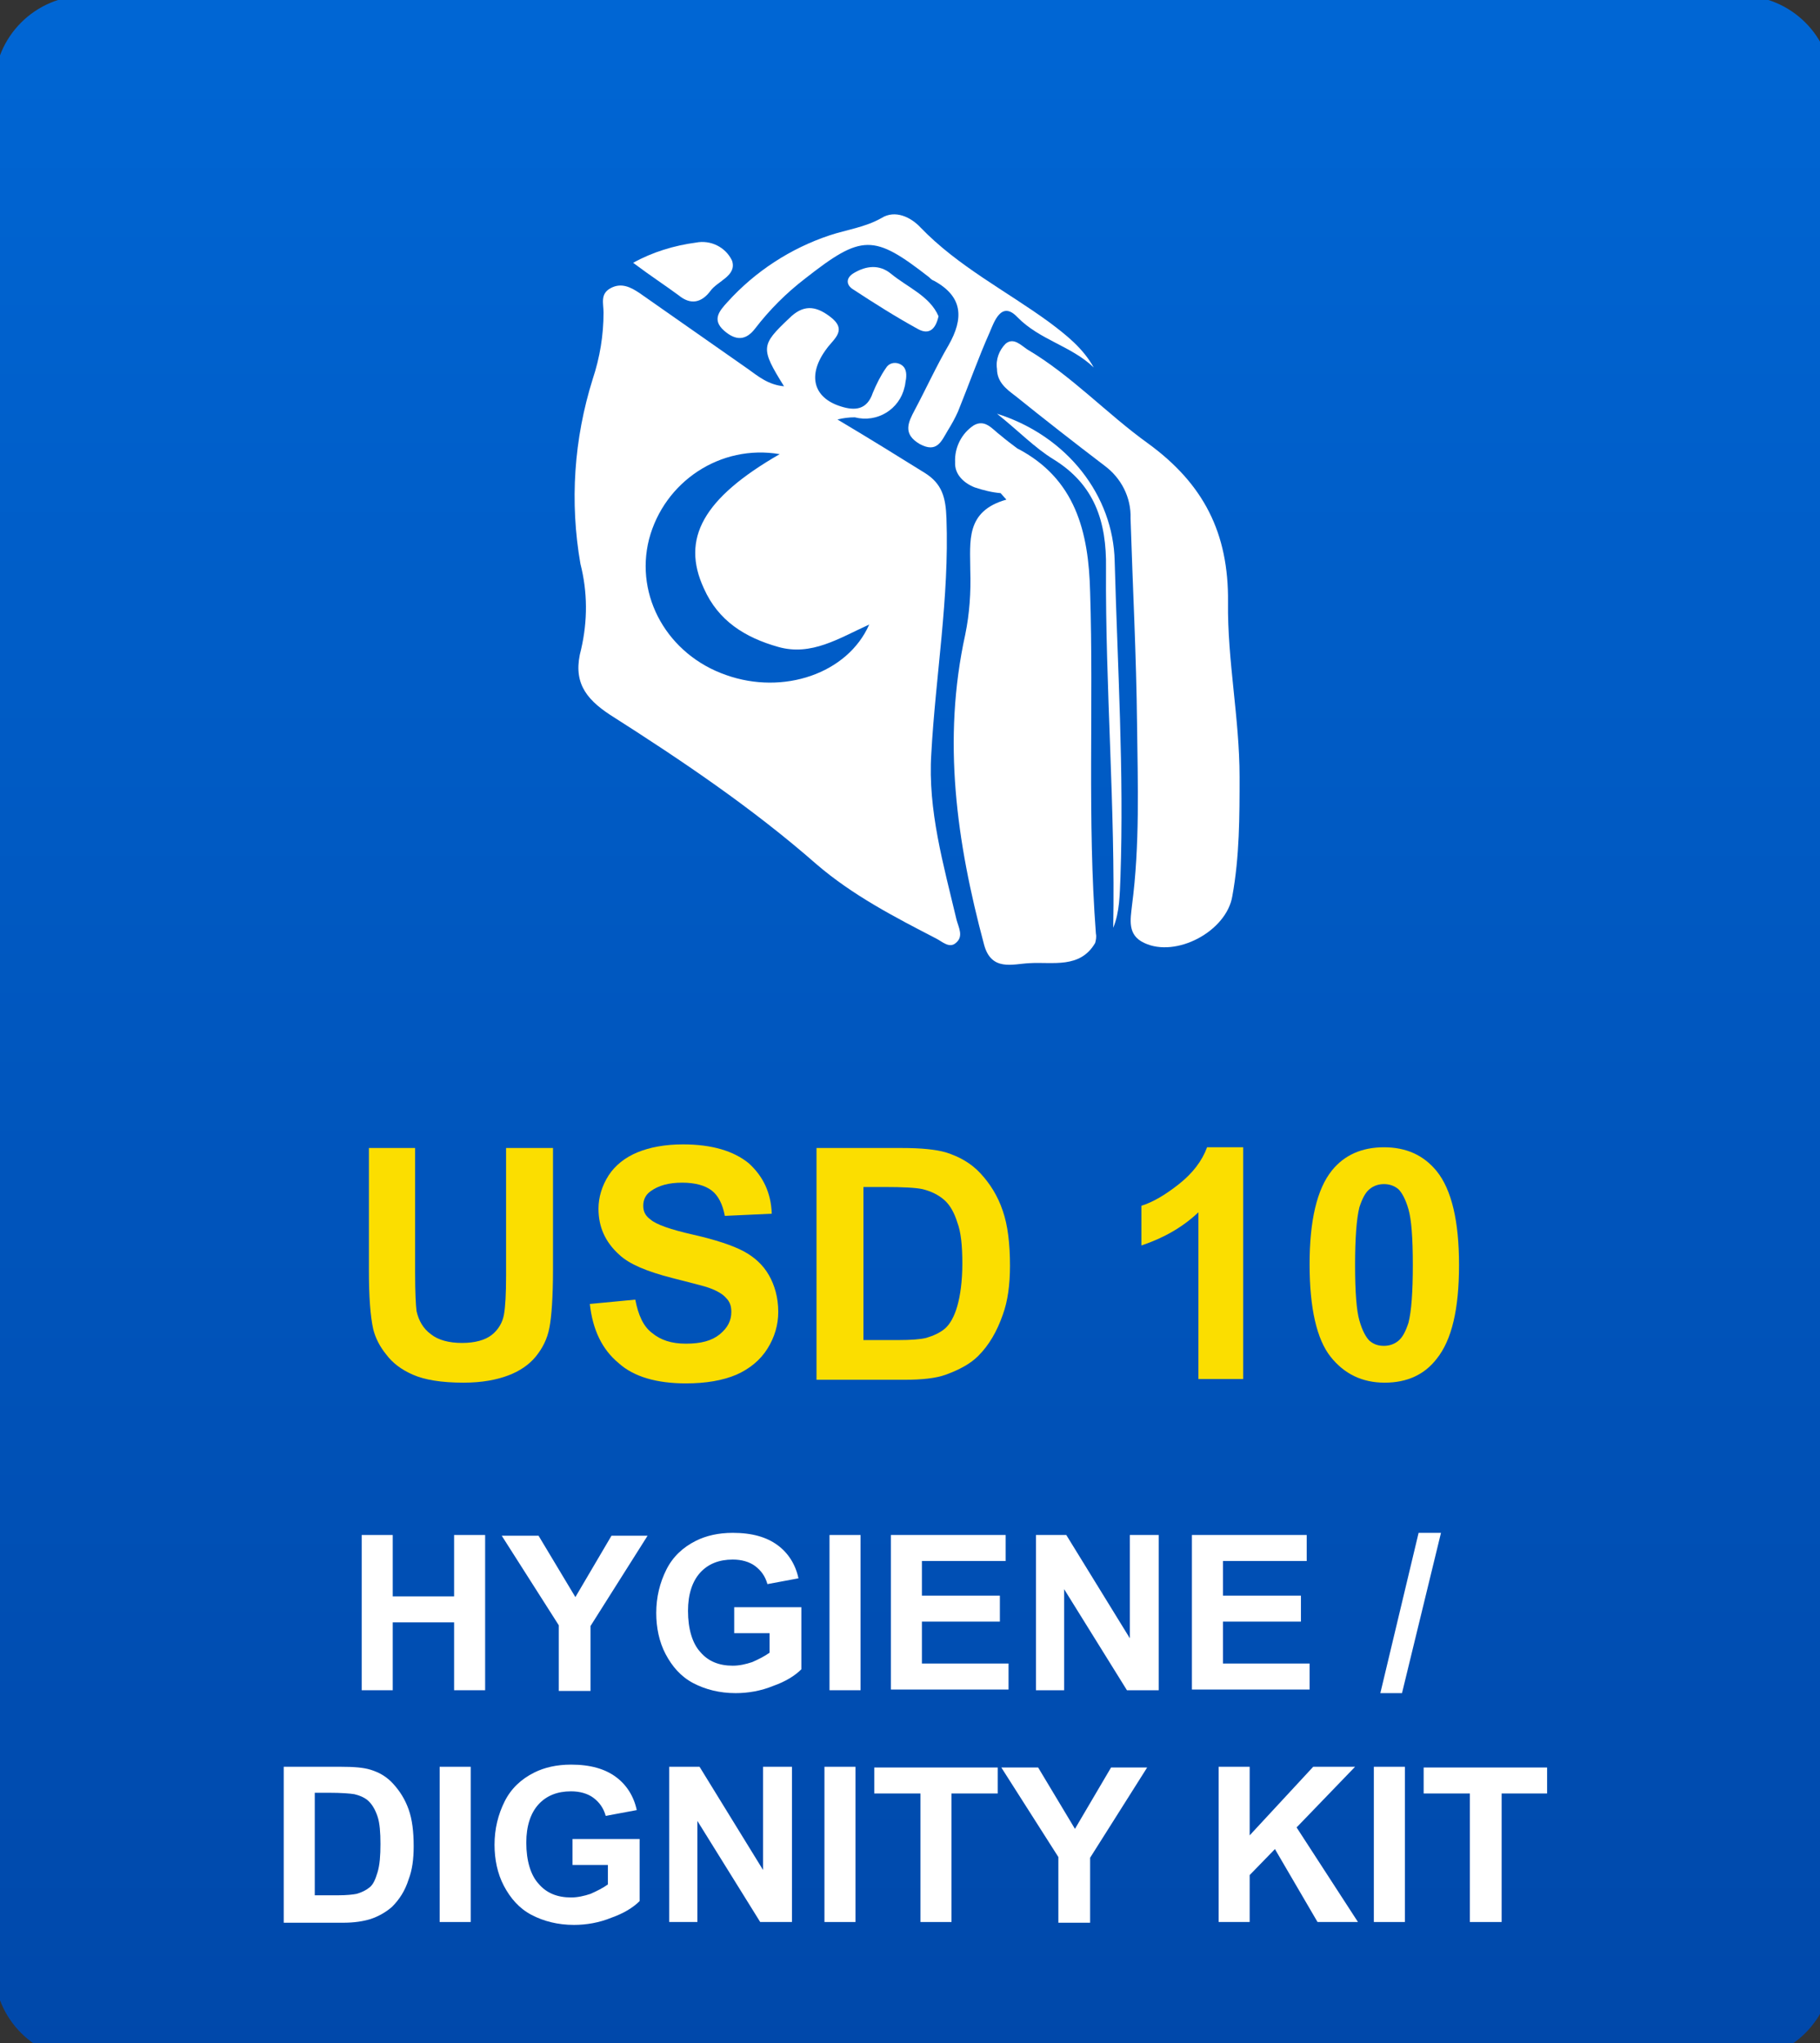<?xml version="1.0" encoding="utf-8"?>
<!-- Generator: Adobe Illustrator 24.0.1, SVG Export Plug-In . SVG Version: 6.00 Build 0)  -->
<svg version="1.1" id="Layer_1" xmlns="http://www.w3.org/2000/svg" xmlns:xlink="http://www.w3.org/1999/xlink" x="0px" y="0px"
	 viewBox="0 0 252.1 283" style="enable-background:new 0 0 252.1 283;" xml:space="preserve">
<rect x="0" y="0" width="252.1" height="283" fill="#333333" stroke="none"/>
<style type="text/css">
	.st0{fill:url(#SVGID_1_);}
	.st1{enable-background:new    ;}
	.st2{fill:#FFFFFF;}
	.st3{fill:#FBDE00;}
</style>
<g id="Layer_2_1_">
	<g id="Layer_1-2">
		
			<linearGradient id="SVGID_1_" gradientUnits="userSpaceOnUse" x1="126.5" y1="284.49" x2="126.5" y2="-1.41" gradientTransform="matrix(1 0 0 -1 0 283.89)">
			<stop  offset="0" style="stop-color:#0066D4"/>
			<stop  offset="1" style="stop-color:#0048AA"/>
		</linearGradient>
		<path class="st0" d="M11.9-0.6h229.2c7,0,12.7,5.7,12.7,12.7v260.5c0,7-5.7,12.7-12.7,12.7H11.9c-7,0-12.7-5.7-12.7-12.7V12.1
			C-0.8,5.1,4.9-0.6,11.9-0.6z"/>
		<g class="st1">
			<path class="st2" d="M50.1,234.1v-21.5h4.3v8.5h8.5v-8.5h4.3v21.5h-4.3v-9.4h-8.5v9.4H50.1z"/>
			<path class="st2" d="M77.4,234.1v-9l-7.9-12.4h5.1l5.1,8.5l5-8.5h5l-7.9,12.5v9H77.4z"/>
			<path class="st2" d="M101.7,226.2v-3.6h9.3v8.6c-0.9,0.9-2.2,1.7-3.9,2.3c-1.7,0.7-3.5,1-5.2,1c-2.2,0-4.2-0.5-5.9-1.4
				s-2.9-2.3-3.8-4s-1.3-3.7-1.3-5.7c0-2.2,0.5-4.2,1.4-6s2.3-3.1,4.1-4c1.4-0.7,3.1-1.1,5.1-1.1c2.7,0,4.7,0.6,6.2,1.7
				c1.5,1.1,2.5,2.7,2.9,4.6l-4.3,0.8c-0.3-1.1-0.9-1.9-1.7-2.5s-1.9-0.9-3.1-0.9c-1.9,0-3.4,0.6-4.5,1.8s-1.7,3-1.7,5.3
				c0,2.5,0.6,4.5,1.7,5.7c1.1,1.3,2.6,1.9,4.5,1.9c0.9,0,1.8-0.2,2.7-0.5c0.9-0.4,1.7-0.8,2.4-1.3v-2.7H101.7z"/>
			<path class="st2" d="M114.9,234.1v-21.5h4.3v21.5H114.9z"/>
			<path class="st2" d="M123.4,234.1v-21.5h15.9v3.6h-11.6v4.8h10.8v3.6h-10.8v5.8h12v3.6H123.4z"/>
			<path class="st2" d="M143.5,234.1v-21.5h4.2l8.8,14.3v-14.3h4v21.5h-4.4l-8.7-14v14H143.5z"/>
			<path class="st2" d="M165.1,234.1v-21.5H181v3.6h-11.6v4.8h10.8v3.6h-10.8v5.8h12v3.6H165.1z"/>
			<path class="st2" d="M191.2,234.5l5.3-22.2h3.1l-5.4,22.2H191.2z"/>
		</g>
		<g class="st1">
			<path class="st2" d="M39.3,244.7h7.9c1.8,0,3.1,0.1,4.1,0.4c1.3,0.4,2.3,1,3.2,2s1.6,2.1,2.1,3.5s0.7,3.1,0.7,5.1
				c0,1.8-0.2,3.3-0.7,4.6c-0.5,1.6-1.3,2.8-2.3,3.8c-0.8,0.7-1.8,1.3-3,1.7c-1,0.3-2.2,0.5-3.8,0.5h-8.2V244.7z M43.6,248.3v14.2
				h3.2c1.2,0,2.1-0.1,2.6-0.2c0.7-0.2,1.3-0.5,1.8-0.9s0.8-1.1,1.1-2.1s0.4-2.3,0.4-3.9s-0.1-2.9-0.4-3.8s-0.7-1.6-1.2-2.1
				s-1.2-0.8-2-1c-0.6-0.1-1.8-0.2-3.6-0.2H43.6z"/>
			<path class="st2" d="M60.9,266.2v-21.5h4.3v21.5H60.9z"/>
			<path class="st2" d="M79.3,258.3v-3.6h9.3v8.6c-0.9,0.9-2.2,1.7-3.9,2.3c-1.7,0.7-3.5,1-5.2,1c-2.2,0-4.2-0.5-5.9-1.4
				s-2.9-2.3-3.8-4s-1.3-3.7-1.3-5.7c0-2.2,0.5-4.2,1.4-6s2.3-3.1,4.1-4c1.4-0.7,3.1-1.1,5.1-1.1c2.7,0,4.7,0.6,6.2,1.7
				c1.5,1.1,2.5,2.7,2.9,4.6l-4.3,0.8c-0.3-1.1-0.9-1.9-1.7-2.5s-1.9-0.9-3.1-0.9c-1.9,0-3.4,0.6-4.5,1.8s-1.7,3-1.7,5.3
				c0,2.5,0.6,4.5,1.7,5.7c1.1,1.3,2.6,1.9,4.5,1.9c0.9,0,1.8-0.2,2.7-0.5c0.9-0.4,1.7-0.8,2.4-1.3v-2.7H79.3z"/>
			<path class="st2" d="M92.7,266.2v-21.5h4.2l8.8,14.3v-14.3h4v21.5h-4.4l-8.7-14v14H92.7z"/>
			<path class="st2" d="M114.2,266.2v-21.5h4.3v21.5H114.2z"/>
			<path class="st2" d="M127.5,266.2v-17.8h-6.4v-3.6h17.1v3.6h-6.4v17.8H127.5z"/>
			<path class="st2" d="M146.6,266.2v-9l-7.9-12.4h5.1l5.1,8.5l5-8.5h5l-7.9,12.5v9H146.6z"/>
			<path class="st2" d="M168.8,266.2v-21.5h4.3v9.5l8.8-9.5h5.8l-8.1,8.4l8.5,13.1h-5.6l-5.9-10.1l-3.5,3.6v6.5H168.8z"/>
			<path class="st2" d="M190.3,266.2v-21.5h4.3v21.5H190.3z"/>
			<path class="st2" d="M203.6,266.2v-17.8h-6.4v-3.6h17.1v3.6H208v17.8H203.6z"/>
		</g>
		<g class="st1">
			<path class="st3" d="M51,159h6.5v17.3c0,2.8,0.1,4.5,0.2,5.3c0.3,1.3,0.9,2.4,2,3.2c1,0.8,2.5,1.2,4.3,1.2c1.8,0,3.2-0.4,4.1-1.1
				c0.9-0.7,1.5-1.7,1.7-2.8c0.2-1.1,0.3-2.9,0.3-5.4V159h6.5v16.8c0,3.8-0.2,6.6-0.5,8.1c-0.3,1.6-1,2.9-1.9,4
				c-0.9,1.1-2.2,2-3.8,2.6c-1.6,0.6-3.6,1-6.2,1c-3.1,0-5.4-0.4-7-1.1c-1.6-0.7-2.8-1.6-3.7-2.8c-0.9-1.1-1.5-2.3-1.8-3.5
				c-0.4-1.8-0.6-4.5-0.6-8.1V159z"/>
			<path class="st3" d="M81.7,180.6L88,180c0.4,2.1,1.1,3.7,2.3,4.6c1.2,1,2.7,1.5,4.7,1.5c2.1,0,3.6-0.4,4.7-1.3s1.6-1.9,1.6-3.1
				c0-0.8-0.2-1.4-0.7-1.9c-0.4-0.5-1.2-1-2.3-1.4c-0.8-0.3-2.5-0.7-5.2-1.4c-3.5-0.9-5.9-1.9-7.3-3.2c-2-1.8-2.9-3.9-2.9-6.4
				c0-1.6,0.5-3.2,1.4-4.6c0.9-1.4,2.3-2.5,4-3.2c1.7-0.7,3.8-1.1,6.3-1.1c4,0,7,0.9,9.1,2.6c2,1.8,3.1,4.1,3.2,7l-6.5,0.3
				c-0.3-1.6-0.9-2.8-1.8-3.5c-0.9-0.7-2.3-1.1-4.1-1.1c-1.9,0-3.3,0.4-4.4,1.2c-0.7,0.5-1,1.2-1,2c0,0.8,0.3,1.4,1,1.9
				c0.8,0.7,2.8,1.4,5.9,2.1c3.1,0.7,5.5,1.5,7,2.3c1.5,0.8,2.7,1.9,3.5,3.3s1.3,3.1,1.3,5.1c0,1.8-0.5,3.5-1.5,5.1
				c-1,1.6-2.5,2.8-4.3,3.6c-1.9,0.8-4.2,1.2-7,1.2c-4,0-7.2-0.9-9.3-2.8C83.4,186.9,82.1,184.2,81.7,180.6z"/>
			<path class="st3" d="M113.1,159h11.8c2.7,0,4.7,0.2,6.1,0.6c1.9,0.6,3.5,1.5,4.8,2.9c1.3,1.4,2.4,3.1,3.1,5.2c0.7,2,1,4.6,1,7.6
				c0,2.6-0.3,4.9-1,6.8c-0.8,2.3-1.9,4.2-3.4,5.7c-1.1,1.1-2.6,1.9-4.5,2.6c-1.4,0.5-3.3,0.7-5.7,0.7h-12.2V159z M119.6,164.4v21.2
				h4.8c1.8,0,3.1-0.1,3.9-0.3c1-0.3,1.9-0.7,2.6-1.3c0.7-0.6,1.3-1.7,1.7-3.1c0.4-1.4,0.7-3.4,0.7-5.9c0-2.5-0.2-4.4-0.7-5.7
				c-0.4-1.3-1-2.4-1.8-3.1c-0.8-0.7-1.8-1.2-3-1.5c-0.9-0.2-2.7-0.3-5.3-0.3H119.6z"/>
			<path class="st3" d="M172.1,191H166v-23.1c-2.2,2.1-4.9,3.6-7.9,4.6V167c1.6-0.5,3.3-1.5,5.2-3s3.2-3.2,3.9-5.1h5V191z"/>
			<path class="st3" d="M191.7,158.9c3.1,0,5.5,1.1,7.3,3.3c2.1,2.6,3.1,7,3.1,13c0,6.1-1,10.4-3.1,13c-1.7,2.2-4.1,3.3-7.2,3.3
				c-3.1,0-5.6-1.2-7.5-3.6c-1.9-2.4-2.9-6.7-2.9-12.8c0-6,1-10.4,3.1-13C186.2,160,188.6,158.9,191.7,158.9z M191.7,164
				c-0.7,0-1.4,0.2-2,0.7s-1,1.3-1.4,2.5c-0.4,1.6-0.6,4.3-0.6,8c0,3.8,0.2,6.3,0.6,7.7c0.4,1.4,0.9,2.3,1.4,2.8
				c0.6,0.5,1.2,0.7,2,0.7c0.7,0,1.4-0.2,2-0.7s1-1.3,1.4-2.5c0.4-1.6,0.6-4.2,0.6-8c0-3.8-0.2-6.3-0.6-7.7
				c-0.4-1.4-0.9-2.3-1.4-2.8C193.1,164.2,192.4,164,191.7,164z"/>
		</g>
		<path class="st2" d="M138.1,57.3c3,2.4,5.2,4.7,7.8,6.3c5.7,3.5,7.4,8.6,7.3,15.1c-0.1,16.6,1.3,33.1,1,49.8c0.9-2.2,0.9-4.6,1-7
			c0.5-14.6-0.4-29.2-0.8-43.8C154.2,68.7,147.9,60.4,138.1,57.3z"/>
		<path class="st2" d="M100.3,45.8c1.6,1.4,3,1.4,4.3-0.3c2-2.6,4.3-4.9,6.9-6.9c7.9-6.2,9.5-6.2,17.2-0.2c0.2,0.2,0.4,0.4,0.7,0.5
			c4,2.2,4.1,5.2,2,8.9c-1.7,2.9-3.1,6-4.7,9c-0.9,1.7-1.7,3.3,0.7,4.7c2.4,1.3,3-0.4,3.9-1.9c0.5-0.8,1-1.7,1.4-2.6
			c1.5-3.7,2.8-7.4,4.4-11c0.6-1.4,1.6-4.4,3.8-2.1c3.1,3.2,7.5,4,10.6,7c-1.5-2.7-3.8-4.5-6.2-6.3c-5.9-4.3-12.6-7.7-17.8-13.1
			c-1.3-1.4-3.5-2.5-5.4-1.3c-2.3,1.3-4.8,1.6-7.2,2.4c-5.4,1.8-10.3,5-14.1,9.2C99.6,43.1,98.6,44.3,100.3,45.8z"/>
		<path class="st2" d="M139.3,47.6c-0.9,0.9-1.4,2.2-1.2,3.5c0,1.8,1.3,2.8,2.5,3.7c4.1,3.3,8.2,6.5,12.4,9.7
			c2.3,1.7,3.7,4.4,3.6,7.3c0.3,9.5,0.8,19,0.9,28.5c0.1,8.3,0.4,16.7-0.7,25.1c-0.2,1.9-0.7,4.1,1.7,5.2c4.4,2.1,11.4-1.6,12.2-6.5
			c1-5.5,1-11,1-16.5c0-8.1-1.7-16.1-1.6-24.2c0.1-9.6-3.4-16.4-11.1-22c-5.7-4.1-10.6-9.4-16.7-13
			C141.4,47.8,140.4,46.7,139.3,47.6z"/>
		<path class="st2" d="M130,43.8c-1.2-2.8-4.3-4-6.6-5.9c-1.6-1.3-3.4-1.1-5.1-0.1c-1.2,0.7-1.1,1.7-0.1,2.3c2.9,1.9,5.9,3.8,9,5.5
			C128.7,46.4,129.6,45.6,130,43.8z"/>
		<path class="st2" d="M80.5,89.9c-1.2,4.4,0.5,6.8,4,9.1c9.9,6.3,19.7,12.9,28.6,20.7c5,4.3,10.8,7.3,16.6,10.3
			c0.8,0.4,1.8,1.4,2.7,0.6c1.1-0.9,0.4-2.1,0.1-3.2c-1.8-7.6-4-15.2-3.5-23c0.6-10.9,2.5-21.6,2.1-32.6c-0.1-2.9-0.6-4.8-3-6.3
			c-3.7-2.3-7.4-4.6-12.1-7.4c0.8-0.2,1.6-0.3,2.4-0.3c3.1,0.8,6.2-1.1,6.9-4.2c0.1-0.3,0.1-0.7,0.2-1.1c0.1-0.9,0-1.7-0.9-2.1
			c-0.7-0.3-1.5-0.1-1.9,0.6c-0.7,1-1.3,2.2-1.8,3.4c-0.8,2.4-2.5,2.5-4.4,1.9c-3.9-1.2-4.7-4.4-2-8c1-1.4,3-2.6,0.4-4.5
			c-2-1.5-3.7-1.6-5.6,0.3c-3.9,3.7-4,4.1-0.7,9.4c-2.2-0.2-3.6-1.4-5-2.4c-5-3.5-10-7-15-10.5c-1.2-0.8-2.5-1.5-4-0.7s-1,2.1-1,3.4
			c0,3.1-0.5,6.2-1.5,9.2c-2.6,8.3-3.2,17-1.7,25.6C81.4,82,81.4,86,80.5,89.9z M89.9,74.7c2.1-8,9.9-13.2,18.1-11.8
			C97.4,69,94.3,74.6,97.5,81.5c2,4.5,5.7,6.8,10.3,8.1s8.4-1.2,12.6-3.1c-3,6.8-11.9,9.8-19.8,7C92.5,90.7,87.9,82.6,89.9,74.7z"/>
		<path class="st2" d="M98.4,40.3c1-1.4,3.7-2.1,3-4.2c-0.9-1.9-3-2.9-5-2.5c-3,0.4-6,1.3-8.7,2.8c2.4,1.8,4.4,3.1,6.3,4.5
			C95.7,42.3,97.2,41.9,98.4,40.3z"/>
		<path class="st2" d="M151,82c-0.2-8.3-2-15.7-10.1-19.9c-0.8-0.6-1.6-1.2-2.3-1.8c-1.1-0.8-2.1-2.3-3.7-1.4
			c-1.7,1.1-2.7,3.1-2.6,5.1c-0.1,1.7,1.2,2.9,2.7,3.5c1.2,0.4,2.4,0.7,3.6,0.8l0.8,0.9c-5.7,1.6-5,5.8-5,9.8c0.1,3-0.1,6-0.7,8.9
			c-3.2,14.6-1.2,28.7,2.6,42.9c1,3.8,4,2.7,6.3,2.6c3.2-0.2,7,0.8,9.1-2.8c0.1-0.4,0.2-0.8,0.1-1.3C150.6,113.5,151.5,97.7,151,82z
			"/>
	</g>
</g>
</svg>
